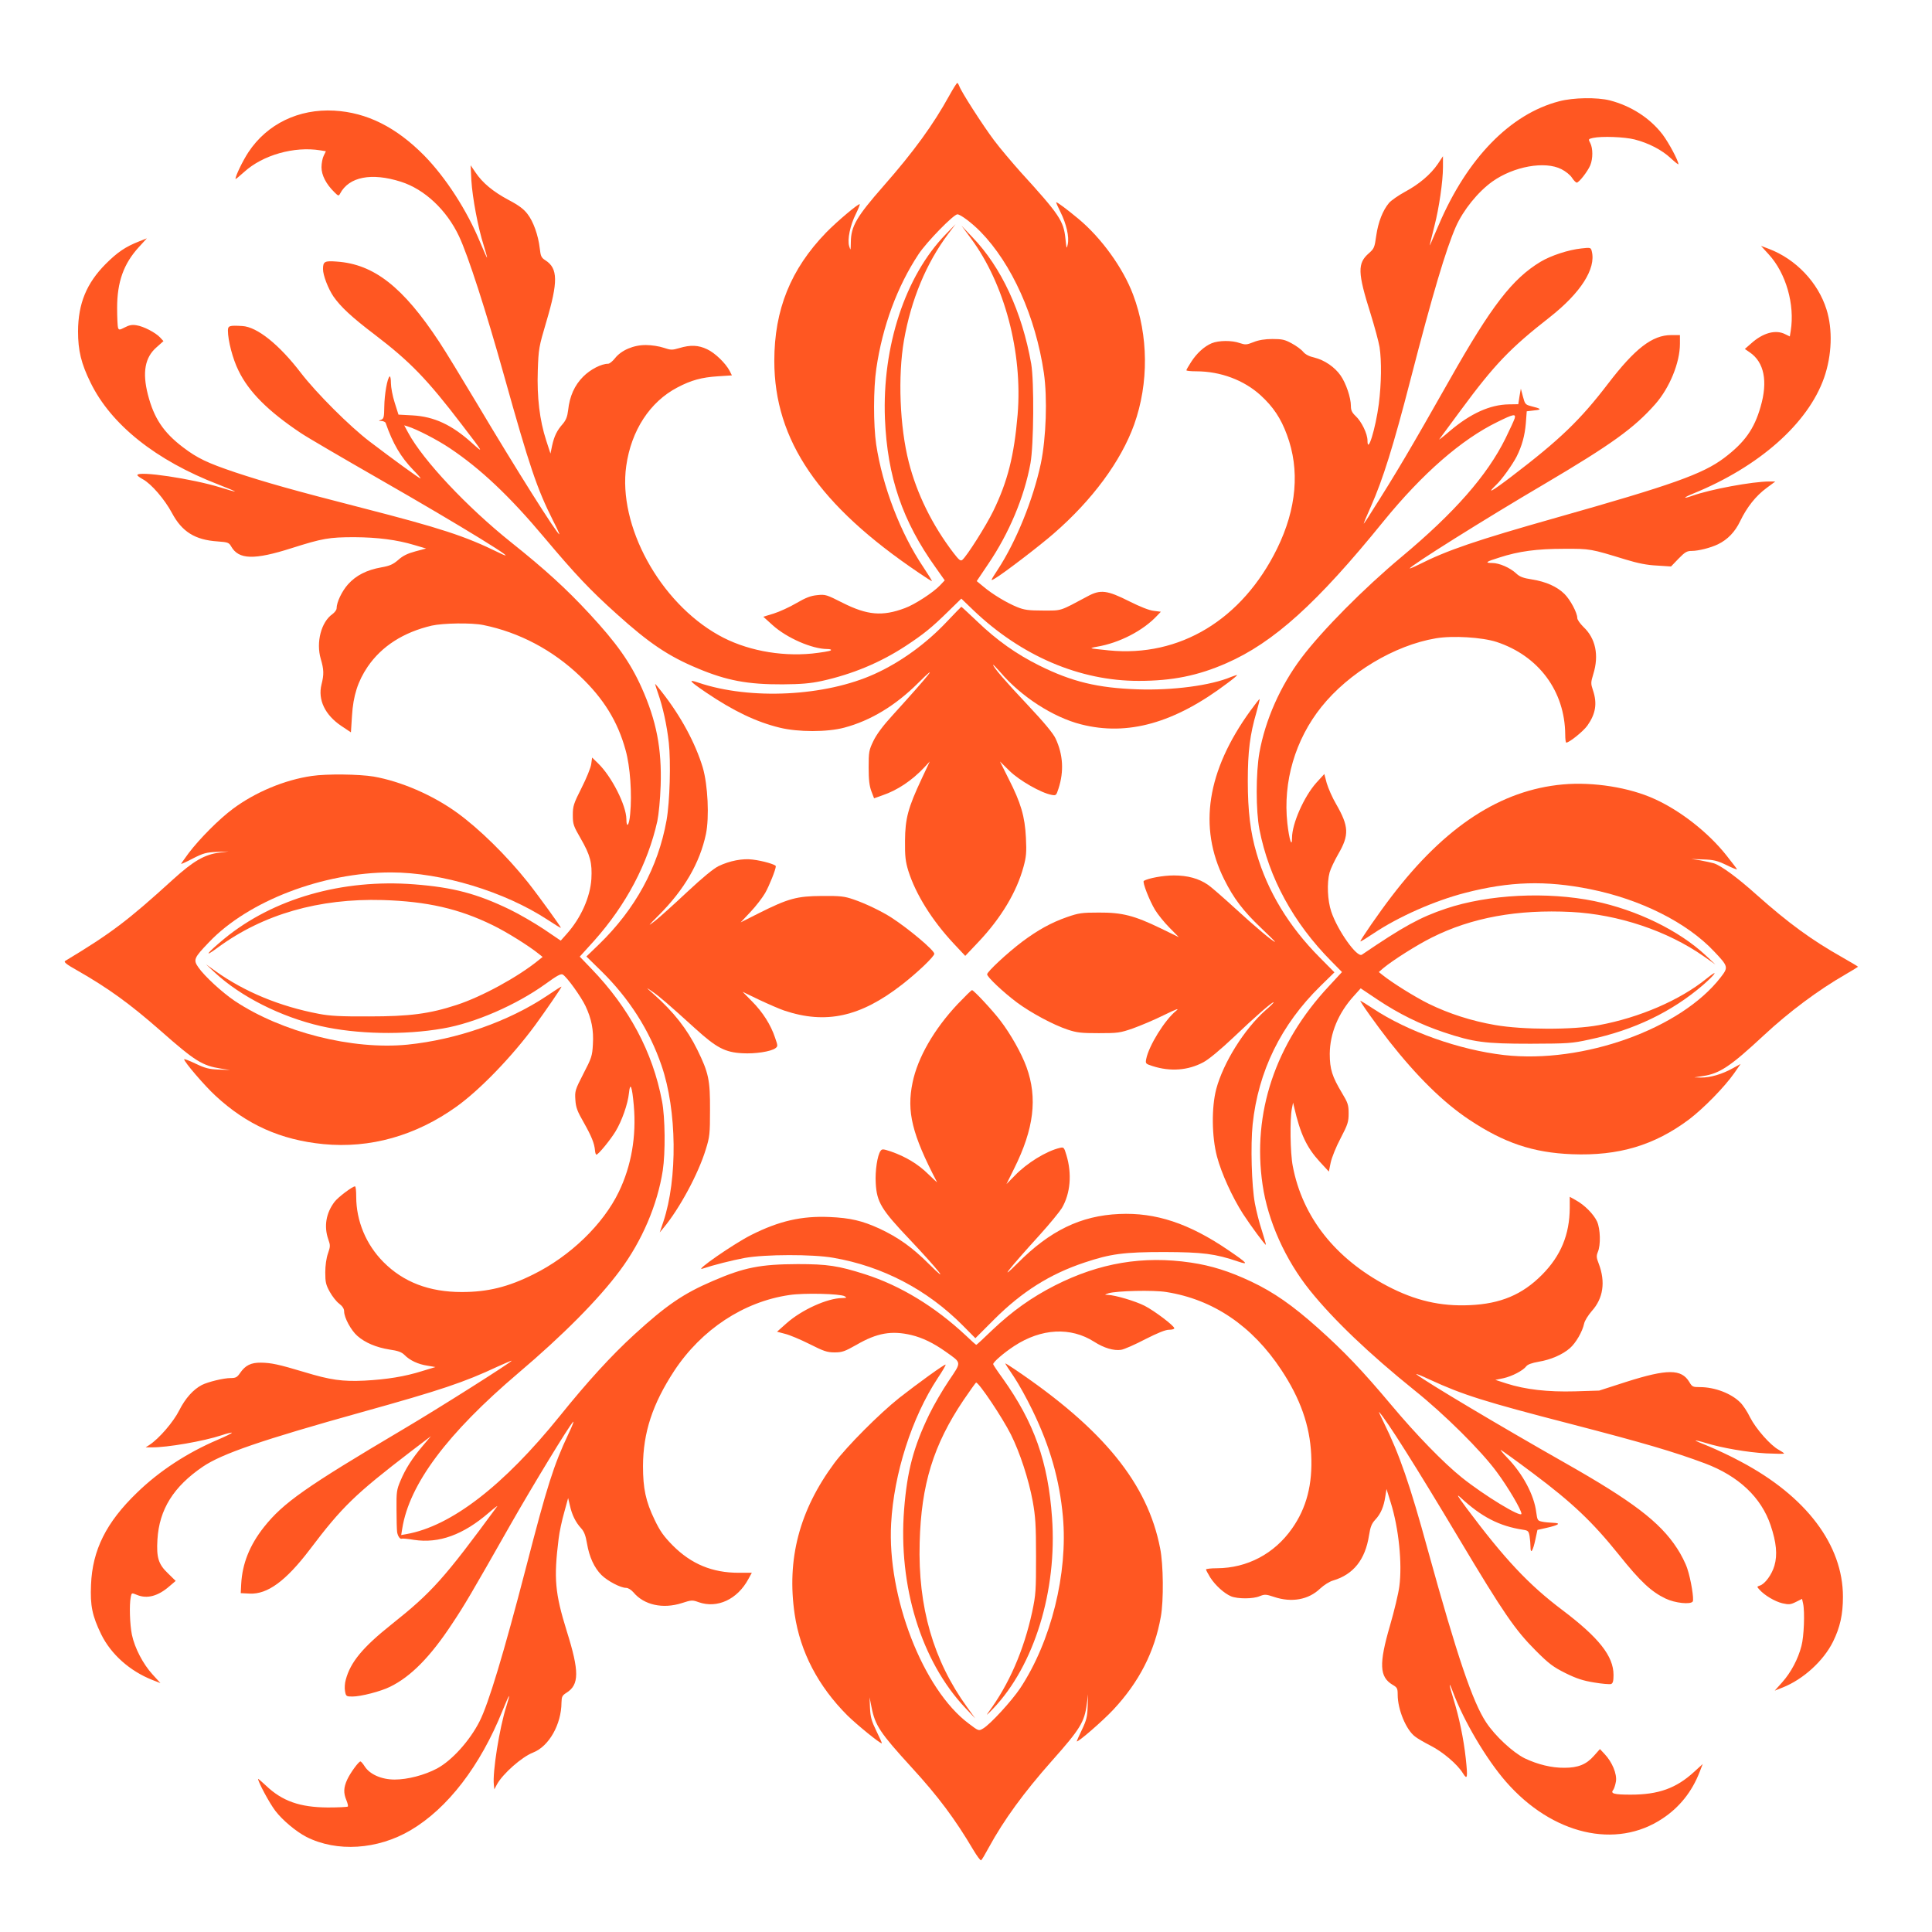 <?xml version="1.0" standalone="no"?>
<!DOCTYPE svg PUBLIC "-//W3C//DTD SVG 20010904//EN"
 "http://www.w3.org/TR/2001/REC-SVG-20010904/DTD/svg10.dtd">
<svg version="1.0" xmlns="http://www.w3.org/2000/svg"
 width="1280pt" height="1280pt" viewBox="0 0 1280 1280"
 preserveAspectRatio="xMidYMid meet">
<g transform="translate(0,1280) scale(0.1,-0.1)"
fill="#ff5722" stroke="none">
<path d="M6290 12168 c-107 -194 -234 -370 -438 -602 -177 -202 -214 -265
-215 -370 -1 -57 -1 -59 -11 -27 -13 44 6 138 45 215 16 33 27 61 25 63 -7 7
-151 -114 -223 -188 -234 -242 -343 -510 -343 -850 0 -527 295 -958 962 -1407
42 -29 79 -52 82 -52 3 0 -23 42 -57 93 -152 226 -270 535 -312 812 -19 130
-19 369 1 504 41 280 138 542 279 756 54 82 233 265 258 265 20 0 95 -56 153
-115 208 -213 365 -563 420 -936 24 -167 15 -430 -20 -599 -51 -240 -164 -518
-285 -703 -50 -77 -51 -78 -20 -60 55 32 290 211 390 298 256 222 446 480 533
722 98 275 95 590 -7 861 -66 176 -210 376 -363 503 -77 64 -138 109 -146 109
-3 0 10 -29 28 -65 39 -78 59 -164 48 -214 -7 -33 -8 -31 -15 36 -12 119 -38
159 -298 444 -56 63 -135 156 -174 208 -74 98 -222 328 -232 362 -4 10 -9 19
-13 19 -4 0 -27 -37 -52 -82z"/>
<path d="M10330 12129 c-324 -84 -610 -378 -798 -819 -27 -63 -52 -122 -56
-130 -8 -19 -1 12 28 125 30 116 56 294 56 387 l0 73 -34 -51 c-47 -69 -123
-134 -218 -185 -44 -24 -91 -57 -105 -73 -42 -50 -72 -127 -85 -217 -11 -79
-14 -86 -49 -117 -76 -66 -75 -127 11 -399 27 -87 54 -187 60 -223 14 -93 12
-241 -5 -377 -22 -165 -75 -336 -75 -242 0 45 -39 126 -79 163 -24 23 -31 38
-31 67 0 54 -32 149 -68 201 -39 56 -106 102 -174 119 -33 7 -60 21 -74 38
-12 15 -46 40 -76 56 -46 25 -63 29 -128 29 -50 0 -92 -7 -126 -21 -45 -18
-54 -18 -90 -6 -52 19 -140 18 -186 -1 -50 -21 -100 -67 -137 -125 -17 -26
-31 -51 -31 -54 0 -4 29 -7 65 -7 161 0 316 -58 427 -159 83 -76 134 -152 174
-261 87 -232 65 -490 -65 -755 -231 -470 -645 -721 -1115 -674 -61 6 -113 12
-115 14 -1 2 14 7 35 10 150 25 309 107 402 208 l23 24 -47 6 c-30 3 -90 27
-162 63 -147 74 -191 80 -277 33 -189 -101 -168 -94 -295 -94 -95 0 -125 4
-171 23 -69 28 -164 85 -223 135 l-45 37 76 113 c138 203 239 443 280 667 22
121 25 543 5 660 -61 345 -198 640 -390 839 l-72 76 63 -85 c223 -301 343
-756 309 -1167 -23 -272 -66 -443 -162 -640 -48 -98 -174 -297 -204 -322 -12
-10 -22 -2 -59 46 -140 183 -243 392 -296 601 -60 234 -73 570 -32 807 47 269
148 512 293 705 l49 65 -66 -68 c-268 -276 -421 -742 -402 -1222 16 -384 116
-678 336 -985 l60 -85 -32 -34 c-44 -46 -166 -126 -232 -150 -149 -56 -249
-47 -412 35 -107 54 -114 57 -169 51 -43 -4 -76 -17 -138 -53 -44 -26 -112
-57 -150 -69 l-69 -21 62 -56 c94 -85 262 -158 362 -158 20 0 29 -4 23 -9 -5
-5 -61 -14 -124 -21 -216 -21 -445 24 -619 122 -391 219 -668 726 -612 1121
33 235 157 425 339 520 91 48 160 67 269 74 l92 6 -15 30 c-27 51 -97 119
-149 143 -58 28 -111 30 -184 8 -48 -14 -56 -14 -104 2 -29 10 -81 18 -117 18
-81 1 -164 -34 -206 -88 -16 -20 -36 -36 -45 -36 -45 0 -117 -37 -165 -85 -57
-57 -90 -129 -100 -223 -5 -42 -14 -65 -35 -90 -39 -44 -57 -81 -71 -144 l-11
-53 -28 86 c-44 135 -62 288 -56 464 5 145 7 156 57 325 78 263 77 352 -6 405
-28 18 -32 27 -38 80 -10 86 -42 177 -81 227 -24 32 -58 58 -125 93 -103 55
-173 113 -220 183 l-32 47 5 -101 c7 -114 44 -313 82 -431 13 -42 23 -78 22
-80 -2 -1 -22 45 -46 102 -87 211 -227 428 -371 575 -186 188 -380 285 -596
297 -235 13 -444 -88 -568 -275 -37 -56 -86 -157 -86 -178 0 -3 26 18 58 47
123 112 331 171 504 143 l37 -6 -14 -29 c-8 -15 -15 -50 -15 -77 0 -52 30
-111 85 -165 26 -26 29 -27 38 -10 59 112 208 141 403 79 157 -50 303 -187
385 -361 60 -127 179 -495 299 -925 169 -604 217 -746 324 -959 26 -50 44 -91
42 -91 -15 0 -288 433 -548 870 -97 162 -208 345 -248 405 -239 363 -432 515
-679 532 -80 6 -91 1 -91 -50 0 -41 34 -129 69 -181 48 -69 122 -138 275 -254
233 -178 345 -293 577 -597 146 -190 146 -192 66 -120 -134 121 -251 175 -394
183 l-93 5 -25 79 c-14 43 -25 102 -25 129 0 28 -4 48 -8 45 -16 -9 -35 -120
-36 -200 -1 -69 -3 -80 -21 -87 -19 -7 -19 -8 3 -8 12 -1 25 -7 27 -13 48
-138 100 -226 184 -313 30 -30 51 -55 47 -55 -8 0 -186 130 -336 244 -134 102
-353 321 -457 456 -143 187 -290 305 -388 310 -85 5 -95 2 -95 -30 0 -66 32
-189 70 -265 68 -141 196 -269 413 -414 43 -29 278 -166 522 -306 540 -309
982 -581 789 -486 -224 110 -384 162 -909 297 -456 117 -635 168 -835 234
-187 63 -252 94 -348 167 -130 99 -192 193 -232 348 -38 148 -20 247 57 314
l46 41 -22 24 c-31 33 -110 74 -157 81 -28 5 -49 1 -77 -14 -35 -18 -39 -18
-45 -3 -3 9 -6 69 -6 132 0 172 43 293 145 404 l52 57 -53 -21 c-89 -35 -142
-71 -220 -149 -127 -128 -182 -262 -183 -446 0 -128 21 -214 83 -340 136 -279
434 -516 847 -675 62 -24 111 -45 110 -46 -2 -2 -44 10 -95 26 -186 58 -552
113 -552 82 0 -4 16 -16 36 -27 56 -30 145 -133 194 -225 66 -123 152 -177
301 -187 70 -5 76 -8 91 -34 50 -87 152 -90 402 -10 202 64 246 72 414 72 153
-1 281 -17 397 -52 l78 -23 -71 -19 c-52 -14 -83 -29 -114 -57 -35 -30 -56
-39 -112 -49 -96 -17 -167 -53 -220 -112 -41 -46 -76 -119 -76 -160 0 -10 -13
-27 -28 -38 -74 -52 -109 -186 -77 -296 21 -71 22 -103 5 -170 -25 -101 23
-202 132 -275 l63 -42 7 109 c8 134 39 230 104 326 93 136 237 228 424 272 76
17 265 20 342 4 237 -48 459 -165 640 -338 157 -149 251 -301 303 -492 30
-106 43 -291 30 -422 -6 -75 -25 -99 -25 -34 -1 91 -97 282 -188 370 l-39 38
-6 -43 c-3 -24 -32 -95 -64 -158 -53 -105 -58 -121 -58 -180 0 -60 4 -72 52
-155 64 -111 77 -162 71 -269 -8 -121 -70 -259 -163 -363 l-40 -45 -112 76
c-62 41 -163 100 -225 130 -217 105 -375 147 -633 167 -478 37 -935 -94 -1260
-361 -116 -96 -141 -131 -41 -57 300 220 669 326 1091 314 294 -9 506 -57 730
-167 91 -44 241 -138 305 -190 l25 -20 -25 -20 c-138 -113 -379 -244 -545
-298 -180 -59 -313 -76 -580 -76 -187 -1 -260 3 -332 17 -259 49 -493 146
-685 283 l-63 45 60 -56 c170 -158 436 -292 700 -353 237 -54 553 -61 809 -16
212 36 487 156 680 295 77 56 103 70 115 62 27 -16 120 -145 150 -208 40 -85
55 -159 49 -255 -4 -76 -9 -90 -63 -194 -55 -107 -57 -115 -53 -173 3 -50 13
-76 55 -149 52 -92 71 -139 75 -186 1 -16 6 -28 9 -28 13 0 93 98 127 154 42
69 82 183 89 254 8 78 21 46 32 -82 18 -204 -16 -400 -99 -572 -104 -216 -323
-427 -566 -547 -168 -84 -303 -117 -475 -117 -215 0 -386 65 -519 199 -115
116 -180 272 -180 433 0 37 -3 68 -8 68 -17 0 -113 -72 -136 -103 -56 -74 -71
-162 -41 -248 14 -39 14 -47 -2 -93 -11 -31 -18 -81 -18 -126 0 -65 4 -82 30
-129 16 -29 44 -65 62 -78 23 -18 33 -34 33 -52 0 -40 46 -126 88 -162 51 -45
125 -76 212 -90 57 -8 81 -17 100 -36 35 -36 91 -62 152 -71 l53 -9 -89 -27
c-114 -36 -232 -55 -381 -63 -146 -7 -226 4 -400 57 -170 51 -218 61 -286 62
-66 1 -104 -18 -138 -68 -20 -29 -29 -34 -63 -34 -47 0 -149 -25 -191 -46 -57
-30 -109 -88 -149 -167 -39 -78 -134 -188 -198 -230 l-25 -16 40 0 c99 -2 346
41 463 80 35 12 65 19 68 17 2 -3 -40 -24 -94 -47 -202 -86 -387 -207 -535
-351 -203 -196 -295 -379 -304 -610 -6 -138 8 -205 67 -327 65 -133 190 -244
339 -303 l54 -21 -52 57 c-63 69 -118 174 -137 263 -14 69 -18 196 -8 249 6
30 6 30 40 16 68 -29 142 -9 218 58 l40 34 -51 50 c-64 61 -77 105 -70 224 12
200 107 351 301 483 127 86 389 176 1056 362 521 145 675 197 897 301 51 23
93 41 93 39 0 -9 -478 -312 -720 -455 -645 -382 -793 -486 -921 -647 -95 -120
-144 -243 -151 -378 l-3 -60 59 -3 c118 -6 240 84 397 290 217 287 300 367
674 654 l130 99 -55 -65 c-70 -83 -113 -150 -147 -231 -25 -59 -27 -74 -26
-189 0 -69 2 -136 4 -150 4 -27 20 -50 31 -44 3 2 40 -1 81 -8 165 -25 326 33
497 181 36 31 60 49 54 41 -352 -479 -431 -568 -700 -782 -191 -152 -272 -250
-303 -366 -7 -23 -9 -58 -5 -77 6 -33 8 -35 49 -35 56 0 188 34 250 65 137 67
266 198 409 415 84 126 124 194 391 664 143 251 383 646 412 676 8 8 -6 -28
-31 -80 -98 -208 -141 -343 -281 -885 -147 -566 -248 -902 -308 -1020 -65
-128 -183 -259 -282 -312 -83 -44 -195 -73 -280 -73 -87 0 -164 34 -198 86
-12 19 -25 34 -29 34 -12 0 -68 -77 -88 -121 -24 -53 -25 -88 -5 -136 8 -20
13 -39 9 -42 -3 -3 -63 -6 -132 -6 -185 1 -302 42 -410 145 -29 27 -52 47 -52
44 0 -20 75 -160 114 -211 47 -62 138 -138 206 -173 201 -102 471 -85 690 44
246 145 462 426 610 794 47 116 56 126 25 28 -46 -143 -93 -439 -83 -521 l3
-30 18 34 c39 70 164 181 239 210 105 41 187 186 188 331 1 40 5 47 33 65 85
53 86 141 2 408 -78 252 -87 348 -54 612 5 44 22 123 37 175 l26 95 12 -50
c13 -61 38 -111 74 -150 20 -22 30 -48 39 -101 15 -89 48 -161 96 -209 41 -40
126 -85 163 -85 14 0 34 -13 49 -30 70 -84 195 -111 320 -71 64 21 71 21 112
6 123 -43 256 18 329 153 l23 42 -88 0 c-174 0 -313 58 -435 180 -62 63 -85
96 -121 171 -59 122 -77 208 -77 356 1 222 63 411 207 631 181 274 460 458
762 502 96 15 338 9 367 -8 16 -10 14 -11 -17 -12 -98 -1 -268 -78 -368 -167
l-63 -56 53 -14 c30 -7 103 -38 163 -68 93 -47 116 -55 165 -55 50 0 67 6 145
50 136 79 233 96 364 65 74 -18 145 -52 227 -110 108 -77 107 -65 21 -193 -42
-62 -100 -162 -130 -224 -104 -215 -146 -374 -166 -628 -40 -509 114 -1007
405 -1315 l66 -70 -54 75 c-223 308 -326 663 -314 1090 10 384 91 647 290 943
44 64 81 117 84 117 19 0 173 -230 230 -343 60 -120 118 -297 145 -443 18
-101 22 -156 22 -364 0 -229 -1 -253 -26 -371 -55 -253 -153 -479 -290 -664
-19 -26 -8 -17 32 25 272 285 425 782 390 1265 -26 370 -118 630 -327 923 -35
48 -63 90 -63 94 0 14 69 74 139 120 180 118 375 128 531 28 64 -41 129 -60
177 -53 21 3 93 35 160 70 83 42 134 63 158 63 19 0 35 4 35 10 0 16 -132 116
-197 149 -61 31 -193 70 -242 72 -26 1 -25 1 4 11 52 16 297 22 382 8 311 -49
570 -225 762 -516 126 -190 189 -369 198 -561 10 -197 -31 -354 -127 -490
-117 -167 -297 -262 -497 -263 -40 0 -73 -4 -73 -8 0 -4 13 -28 28 -53 34 -53
93 -106 138 -125 44 -18 146 -18 190 1 33 13 41 13 95 -5 116 -39 228 -19 305
55 26 24 62 47 87 54 134 40 212 138 237 298 9 58 18 79 41 104 37 39 57 87
67 154 l8 50 28 -90 c53 -169 77 -404 57 -555 -6 -47 -34 -164 -62 -260 -74
-254 -70 -340 17 -392 31 -18 34 -24 34 -66 0 -98 56 -233 115 -277 16 -13 63
-40 104 -61 79 -40 177 -123 213 -182 30 -48 33 -31 19 99 -14 128 -44 273
-81 391 -31 99 -34 129 -5 51 72 -194 222 -448 353 -598 306 -350 729 -449
1037 -243 112 74 195 178 245 307 l21 54 -57 -52 c-119 -109 -236 -151 -420
-151 -112 0 -137 7 -115 33 5 7 13 31 17 54 8 50 -25 129 -75 182 l-31 33 -40
-45 c-50 -57 -105 -79 -195 -79 -85 -1 -178 22 -264 63 -78 39 -195 147 -255
238 -89 134 -192 438 -386 1141 -119 435 -189 637 -292 845 -22 44 -36 76 -31
70 50 -54 241 -356 530 -840 295 -494 372 -605 508 -741 87 -87 115 -108 197
-149 73 -36 116 -50 190 -62 53 -9 103 -13 112 -10 12 5 16 20 16 60 0 125
-97 247 -339 430 -222 167 -382 337 -636 677 -59 80 -69 96 -39 69 139 -129
257 -190 415 -214 33 -5 37 -9 43 -43 3 -20 6 -53 6 -71 0 -51 16 -27 32 48
l14 65 58 13 c84 19 102 32 46 34 -25 1 -58 4 -75 8 -28 6 -30 10 -37 62 -14
114 -89 255 -193 362 -26 27 -45 50 -43 51 1 2 99 -68 216 -156 259 -194 392
-320 568 -539 143 -179 215 -245 309 -290 62 -30 167 -41 180 -19 9 15 -12
145 -36 217 -11 35 -42 96 -68 135 -114 175 -296 313 -746 568 -430 244 -910
530 -980 584 -11 9 28 -6 87 -34 219 -101 361 -146 938 -295 481 -125 679
-183 885 -260 224 -84 374 -226 436 -411 38 -113 46 -195 25 -267 -17 -59 -63
-122 -97 -132 -20 -7 -20 -7 -2 -27 34 -38 102 -78 151 -90 44 -10 55 -9 91 9
l40 20 7 -31 c12 -54 6 -219 -11 -281 -22 -86 -69 -175 -127 -240 l-50 -56 53
21 c136 54 270 176 333 303 47 95 66 181 66 298 0 343 -243 666 -678 896 -64
35 -159 79 -209 100 -51 20 -92 38 -90 39 2 2 32 -5 68 -16 106 -33 275 -62
400 -69 66 -3 119 -4 119 -1 0 3 -16 14 -36 25 -54 29 -150 138 -189 214 -18
38 -48 83 -66 100 -59 59 -168 101 -266 101 -48 0 -52 2 -71 34 -52 87 -146
87 -417 1 l-180 -58 -160 -5 c-181 -5 -329 12 -454 52 l-74 24 54 11 c58 13
130 51 151 79 9 12 36 22 81 30 80 13 159 47 208 90 40 35 83 110 94 162 4 20
27 56 51 84 76 84 92 193 46 314 -16 40 -16 52 -6 77 20 46 17 153 -5 202 -23
49 -82 109 -140 141 l-41 23 0 -73 c-1 -178 -59 -318 -184 -444 -131 -132
-275 -192 -478 -201 -194 -9 -362 30 -547 127 -345 182 -562 457 -626 794 -17
86 -20 311 -6 381 l8 40 7 -30 c41 -178 83 -267 169 -361 l61 -66 12 59 c7 33
36 106 66 162 48 92 53 109 53 165 0 55 -5 70 -43 133 -66 110 -82 159 -82
261 1 136 57 271 160 384 l45 50 112 -75 c141 -94 283 -164 438 -216 198 -66
271 -76 575 -76 249 1 273 2 391 28 294 62 545 183 752 361 86 75 107 110 24
43 -176 -143 -444 -259 -715 -309 -173 -32 -504 -31 -687 1 -156 27 -305 75
-440 141 -91 45 -240 138 -305 190 l-25 20 30 26 c61 51 223 154 322 203 263
132 567 187 923 169 311 -16 637 -125 878 -294 l77 -54 -65 61 c-177 165 -455
300 -737 359 -312 64 -702 45 -984 -50 -170 -57 -281 -118 -556 -305 -32 -22
-161 160 -203 285 -25 74 -30 190 -11 260 7 25 33 79 57 121 74 127 71 184
-14 332 -25 42 -52 105 -62 138 l-16 61 -53 -58 c-82 -92 -161 -271 -161 -365
0 -71 -19 -10 -31 97 -30 274 52 554 226 771 181 226 484 408 758 454 112 19
306 7 402 -24 279 -92 453 -326 455 -614 0 -29 3 -53 7 -53 20 0 113 75 140
113 55 78 66 147 37 233 -15 45 -15 52 2 108 39 125 15 237 -65 312 -22 22
-41 48 -41 59 0 35 -46 121 -85 160 -50 49 -122 81 -215 96 -59 9 -82 18 -105
40 -41 38 -112 69 -159 69 -52 0 -41 9 47 36 129 42 250 58 427 58 177 1 178
0 410 -71 82 -25 142 -37 208 -40 l93 -6 50 52 c42 43 55 51 87 51 44 0 124
20 174 44 64 31 113 82 147 153 44 92 104 168 175 220 l58 43 -40 0 c-111 0
-392 -52 -511 -95 -65 -23 -60 -12 7 15 437 178 761 465 867 767 52 149 58
320 16 453 -56 179 -203 333 -381 401 l-53 20 51 -56 c115 -125 174 -333 146
-507 l-6 -37 -29 14 c-64 34 -150 10 -229 -62 l-40 -35 32 -22 c96 -65 122
-192 72 -362 -42 -147 -106 -236 -241 -338 -142 -107 -346 -179 -1113 -396
-530 -150 -721 -215 -911 -311 -32 -16 -59 -27 -59 -25 0 15 500 329 895 561
440 260 592 369 732 528 95 108 163 275 163 399 l0 58 -58 0 c-125 0 -240 -89
-419 -323 -183 -239 -316 -368 -640 -615 -127 -97 -169 -120 -102 -56 38 35
109 135 137 189 36 72 54 139 61 220 l6 80 50 6 c52 5 48 11 -21 28 -38 10
-41 14 -54 63 l-14 53 -9 -51 -8 -52 -63 -1 c-124 -2 -253 -60 -391 -177 -44
-38 -75 -62 -69 -54 6 8 71 96 144 195 222 301 326 409 587 613 206 162 308
322 279 437 -6 25 -8 26 -69 19 -86 -9 -201 -47 -270 -88 -187 -113 -325 -291
-602 -781 -262 -462 -351 -614 -525 -887 -23 -38 -44 -68 -45 -68 -2 0 19 51
47 113 80 180 150 404 263 842 147 570 235 863 300 1012 49 111 147 232 242
300 142 101 349 138 458 82 28 -14 59 -39 70 -57 11 -17 25 -31 31 -32 15 0
72 73 90 115 18 44 18 112 0 147 -14 26 -13 27 17 34 59 13 210 7 277 -10 93
-24 180 -69 239 -124 28 -26 51 -44 51 -40 0 23 -63 141 -105 197 -83 108
-207 189 -350 226 -84 21 -241 19 -335 -6z m-295 -2101 c-4 -13 -31 -72 -61
-133 -121 -245 -338 -492 -689 -785 -248 -207 -525 -486 -663 -669 -139 -185
-239 -410 -278 -627 -24 -135 -24 -386 0 -509 63 -322 225 -619 476 -873 l71
-72 -86 -93 c-356 -381 -510 -842 -440 -1317 35 -239 150 -496 314 -700 156
-194 393 -420 691 -660 199 -159 444 -402 547 -543 75 -101 163 -251 163 -276
0 -29 -248 122 -395 240 -120 96 -302 283 -466 479 -193 230 -313 356 -489
513 -167 149 -292 236 -440 306 -144 68 -264 106 -400 126 -317 47 -606 -2
-900 -151 -157 -80 -284 -171 -416 -296 -56 -54 -103 -98 -106 -98 -2 0 -33
27 -68 61 -205 192 -435 332 -670 407 -176 56 -248 67 -445 67 -248 -1 -355
-22 -563 -112 -194 -83 -308 -161 -520 -355 -152 -139 -310 -312 -492 -538
-374 -464 -722 -732 -1018 -784 l-34 -6 7 43 c47 294 297 629 770 1031 295
250 531 488 672 678 147 197 249 437 284 663 18 118 16 352 -5 460 -62 327
-218 618 -469 878 l-76 79 96 106 c211 237 355 509 418 792 9 44 19 142 22
235 8 245 -28 430 -126 649 -76 169 -167 297 -347 491 -153 165 -292 292 -519
473 -290 232 -581 541 -680 724 l-27 50 23 -7 c59 -18 197 -89 280 -145 202
-135 396 -318 624 -590 207 -246 303 -348 480 -507 216 -195 344 -281 539
-362 191 -80 330 -106 561 -105 124 1 182 6 258 22 204 45 387 121 557 232
120 79 173 122 282 229 l87 85 79 -76 c318 -304 706 -470 1097 -469 220 0 391
34 580 117 313 137 601 397 1041 940 258 317 517 543 756 659 105 52 122 55
113 23z"/>
<path d="M6271 8679 c-135 -143 -304 -266 -476 -344 -327 -149 -824 -174
-1167 -58 -73 25 -63 12 50 -65 182 -123 332 -195 488 -233 122 -30 314 -30
427 0 174 46 341 147 490 296 147 146 80 61 -167 -211 -67 -73 -109 -130 -130
-174 -29 -60 -31 -73 -31 -175 0 -82 5 -122 18 -157 l18 -47 56 20 c98 33 195
98 276 184 l37 40 -54 -115 c-90 -192 -109 -263 -110 -410 -1 -105 3 -137 22
-200 49 -155 157 -328 301 -482 l76 -81 89 94 c149 158 252 330 297 496 18 66
21 95 16 193 -7 141 -33 230 -115 391 l-57 114 64 -63 c66 -64 208 -145 277
-158 31 -6 32 -4 47 42 37 114 30 225 -19 330 -16 35 -76 107 -184 222 -149
158 -230 252 -230 267 0 4 21 -19 48 -49 137 -161 349 -298 534 -345 309 -79
620 8 970 273 37 27 66 52 64 53 -2 2 -19 -4 -40 -12 -135 -57 -388 -90 -619
-82 -264 9 -435 50 -652 158 -151 75 -281 167 -411 292 -56 53 -103 97 -105
97 -2 -1 -46 -46 -98 -101z"/>
<path d="M4340 8269 c0 -3 9 -31 20 -63 31 -88 58 -209 71 -326 14 -129 7
-391 -15 -515 -56 -312 -207 -588 -447 -821 l-84 -81 96 -94 c187 -183 322
-395 402 -629 102 -296 107 -749 12 -1034 l-24 -71 25 30 c106 127 231 359
280 520 26 83 28 104 28 260 1 200 -9 247 -84 400 -68 138 -157 251 -290 369
-53 47 -54 48 -10 18 47 -32 104 -81 288 -248 139 -126 196 -156 310 -162 86
-5 188 11 219 33 17 13 17 16 -2 70 -28 85 -82 170 -153 241 l-62 63 112 -54
c62 -29 136 -61 163 -70 277 -93 506 -42 780 171 103 80 215 187 215 205 0 23
-170 166 -286 241 -64 41 -172 93 -249 119 -61 21 -87 24 -210 23 -165 -1
-222 -16 -419 -115 l-119 -60 65 69 c36 38 79 94 97 125 28 49 71 157 71 178
0 11 -86 36 -153 44 -67 9 -153 -8 -226 -43 -36 -18 -106 -76 -210 -173 -86
-81 -181 -166 -211 -190 -51 -39 -50 -37 24 37 170 170 272 346 313 538 23
111 13 325 -21 441 -49 162 -145 340 -270 499 -25 33 -46 57 -46 55z"/>
<path d="M8284 8091 c-288 -398 -346 -771 -174 -1116 63 -127 126 -210 246
-324 53 -50 94 -91 91 -91 -12 0 -130 99 -263 221 -80 73 -161 144 -181 157
-61 42 -135 62 -226 62 -70 0 -169 -18 -199 -36 -11 -7 37 -130 75 -193 18
-29 60 -82 95 -117 l62 -63 -121 59 c-174 84 -254 105 -409 104 -113 0 -133
-3 -211 -30 -106 -37 -195 -87 -298 -164 -99 -75 -231 -198 -231 -215 0 -18
106 -118 198 -187 92 -68 240 -148 337 -180 60 -20 90 -23 205 -23 126 0 141
2 227 32 50 18 143 57 205 88 84 41 104 48 80 28 -75 -60 -181 -232 -198 -319
-6 -31 -4 -32 42 -47 118 -38 235 -29 336 25 35 18 113 83 200 165 148 141
254 233 266 233 4 0 -19 -24 -52 -52 -142 -125 -281 -348 -328 -523 -32 -122
-30 -316 5 -448 29 -110 101 -268 172 -379 50 -77 147 -209 152 -205 1 2 -11
44 -27 95 -17 50 -37 131 -46 179 -22 119 -29 385 -15 523 37 353 188 661 449
917 l93 91 -98 99 c-203 204 -345 437 -418 690 -41 139 -58 281 -58 478 0 195
14 308 57 455 13 47 23 86 21 88 -2 2 -29 -33 -61 -77z"/>
<path d="M6345 6148 c-157 -167 -265 -355 -299 -520 -40 -193 -4 -342 162
-660 2 -4 -25 21 -60 55 -66 65 -148 114 -245 148 -52 17 -59 18 -69 4 -21
-28 -37 -133 -32 -214 7 -126 37 -175 226 -374 189 -200 276 -310 125 -160
-109 109 -202 175 -326 233 -114 52 -192 71 -332 77 -183 8 -333 -26 -516
-118 -115 -57 -387 -246 -324 -224 72 24 194 55 280 71 134 24 449 25 585 1
327 -56 624 -212 859 -449 l83 -84 126 126 c184 183 368 299 596 375 173 58
260 70 531 70 253 -1 335 -11 488 -63 74 -25 62 -11 -66 76 -260 177 -480 250
-722 239 -254 -11 -459 -110 -674 -327 -130 -130 -60 -40 148 189 67 74 132
154 146 177 57 97 68 227 30 352 -15 51 -18 53 -43 47 -90 -21 -220 -101 -300
-185 l-54 -55 51 103 c131 263 156 467 82 672 -33 91 -105 219 -174 309 -50
66 -176 201 -187 201 -5 0 -47 -42 -95 -92z"/>
<path d="M2065 7659 c-179 -26 -373 -107 -521 -217 -92 -68 -221 -198 -294
-294 -27 -37 -50 -69 -50 -71 0 -3 36 13 79 36 69 35 89 40 158 43 l78 3 -62
-8 c-97 -12 -173 -56 -307 -178 -301 -274 -410 -356 -715 -540 -10 -7 12 -24
80 -62 205 -117 348 -220 554 -401 229 -202 275 -230 400 -250 l60 -9 -77 3
c-63 2 -89 9 -152 39 -42 20 -76 33 -76 29 0 -17 136 -176 208 -242 206 -191
431 -292 714 -320 310 -30 612 55 882 248 156 112 367 330 523 542 72 99 173
246 173 253 0 3 -44 -25 -97 -61 -254 -170 -598 -290 -923 -323 -366 -36 -832
82 -1144 289 -82 55 -201 164 -241 222 -36 51 -31 63 70 168 260 273 754 462
1205 462 336 0 754 -127 1040 -315 46 -30 84 -54 86 -52 3 3 -146 210 -219
302 -141 177 -323 355 -468 460 -163 118 -372 208 -553 240 -96 16 -310 19
-411 4z"/>
<path d="M10355 7603 c-412 -37 -781 -278 -1134 -740 -82 -106 -212 -295 -208
-300 2 -2 41 22 87 53 166 111 404 216 605 268 296 77 536 84 830 25 334 -67
641 -221 820 -411 96 -101 97 -106 45 -173 -264 -342 -912 -574 -1435 -515
-296 34 -638 155 -870 309 -43 28 -80 51 -82 51 -8 0 106 -160 192 -270 182
-231 357 -404 527 -517 232 -155 425 -220 683 -230 310 -12 546 59 776 231 97
74 233 213 298 305 l43 62 -53 -29 c-69 -39 -150 -62 -208 -61 l-46 1 58 9
c110 16 183 65 402 269 169 157 359 299 543 405 45 26 82 49 82 50 0 2 -46 29
-102 61 -206 116 -360 229 -568 414 -128 115 -236 194 -284 210 -18 5 -59 14
-91 20 l-60 9 80 -3 c68 -2 92 -8 153 -37 40 -20 71 -32 70 -28 -2 5 -34 46
-71 93 -119 150 -302 294 -474 372 -167 77 -408 115 -608 97z"/>
<path d="M6660 3767 c0 -2 25 -42 57 -88 31 -46 87 -147 124 -224 116 -239
179 -460 201 -703 34 -375 -78 -827 -283 -1137 -57 -85 -198 -239 -246 -267
-29 -17 -29 -17 -95 33 -303 226 -541 841 -514 1325 18 331 137 703 309 964
31 46 54 86 52 89 -6 5 -183 -123 -308 -221 -133 -106 -346 -320 -429 -431
-232 -313 -317 -637 -263 -1003 37 -249 156 -476 349 -669 63 -62 214 -185
228 -185 3 0 -13 36 -35 80 -33 68 -40 93 -43 153 l-3 72 13 -65 c24 -122 56
-170 266 -400 176 -192 288 -342 409 -547 24 -40 47 -71 51 -68 5 3 27 40 50
83 102 187 234 367 420 577 187 210 215 257 230 374 l9 66 -3 -80 c-2 -69 -8
-92 -38 -155 -20 -41 -35 -76 -34 -77 7 -8 174 137 242 210 171 183 274 384
315 617 19 107 17 345 -5 453 -83 428 -375 788 -963 1185 -35 24 -63 41 -63
39z"/>
</g>
</svg>
